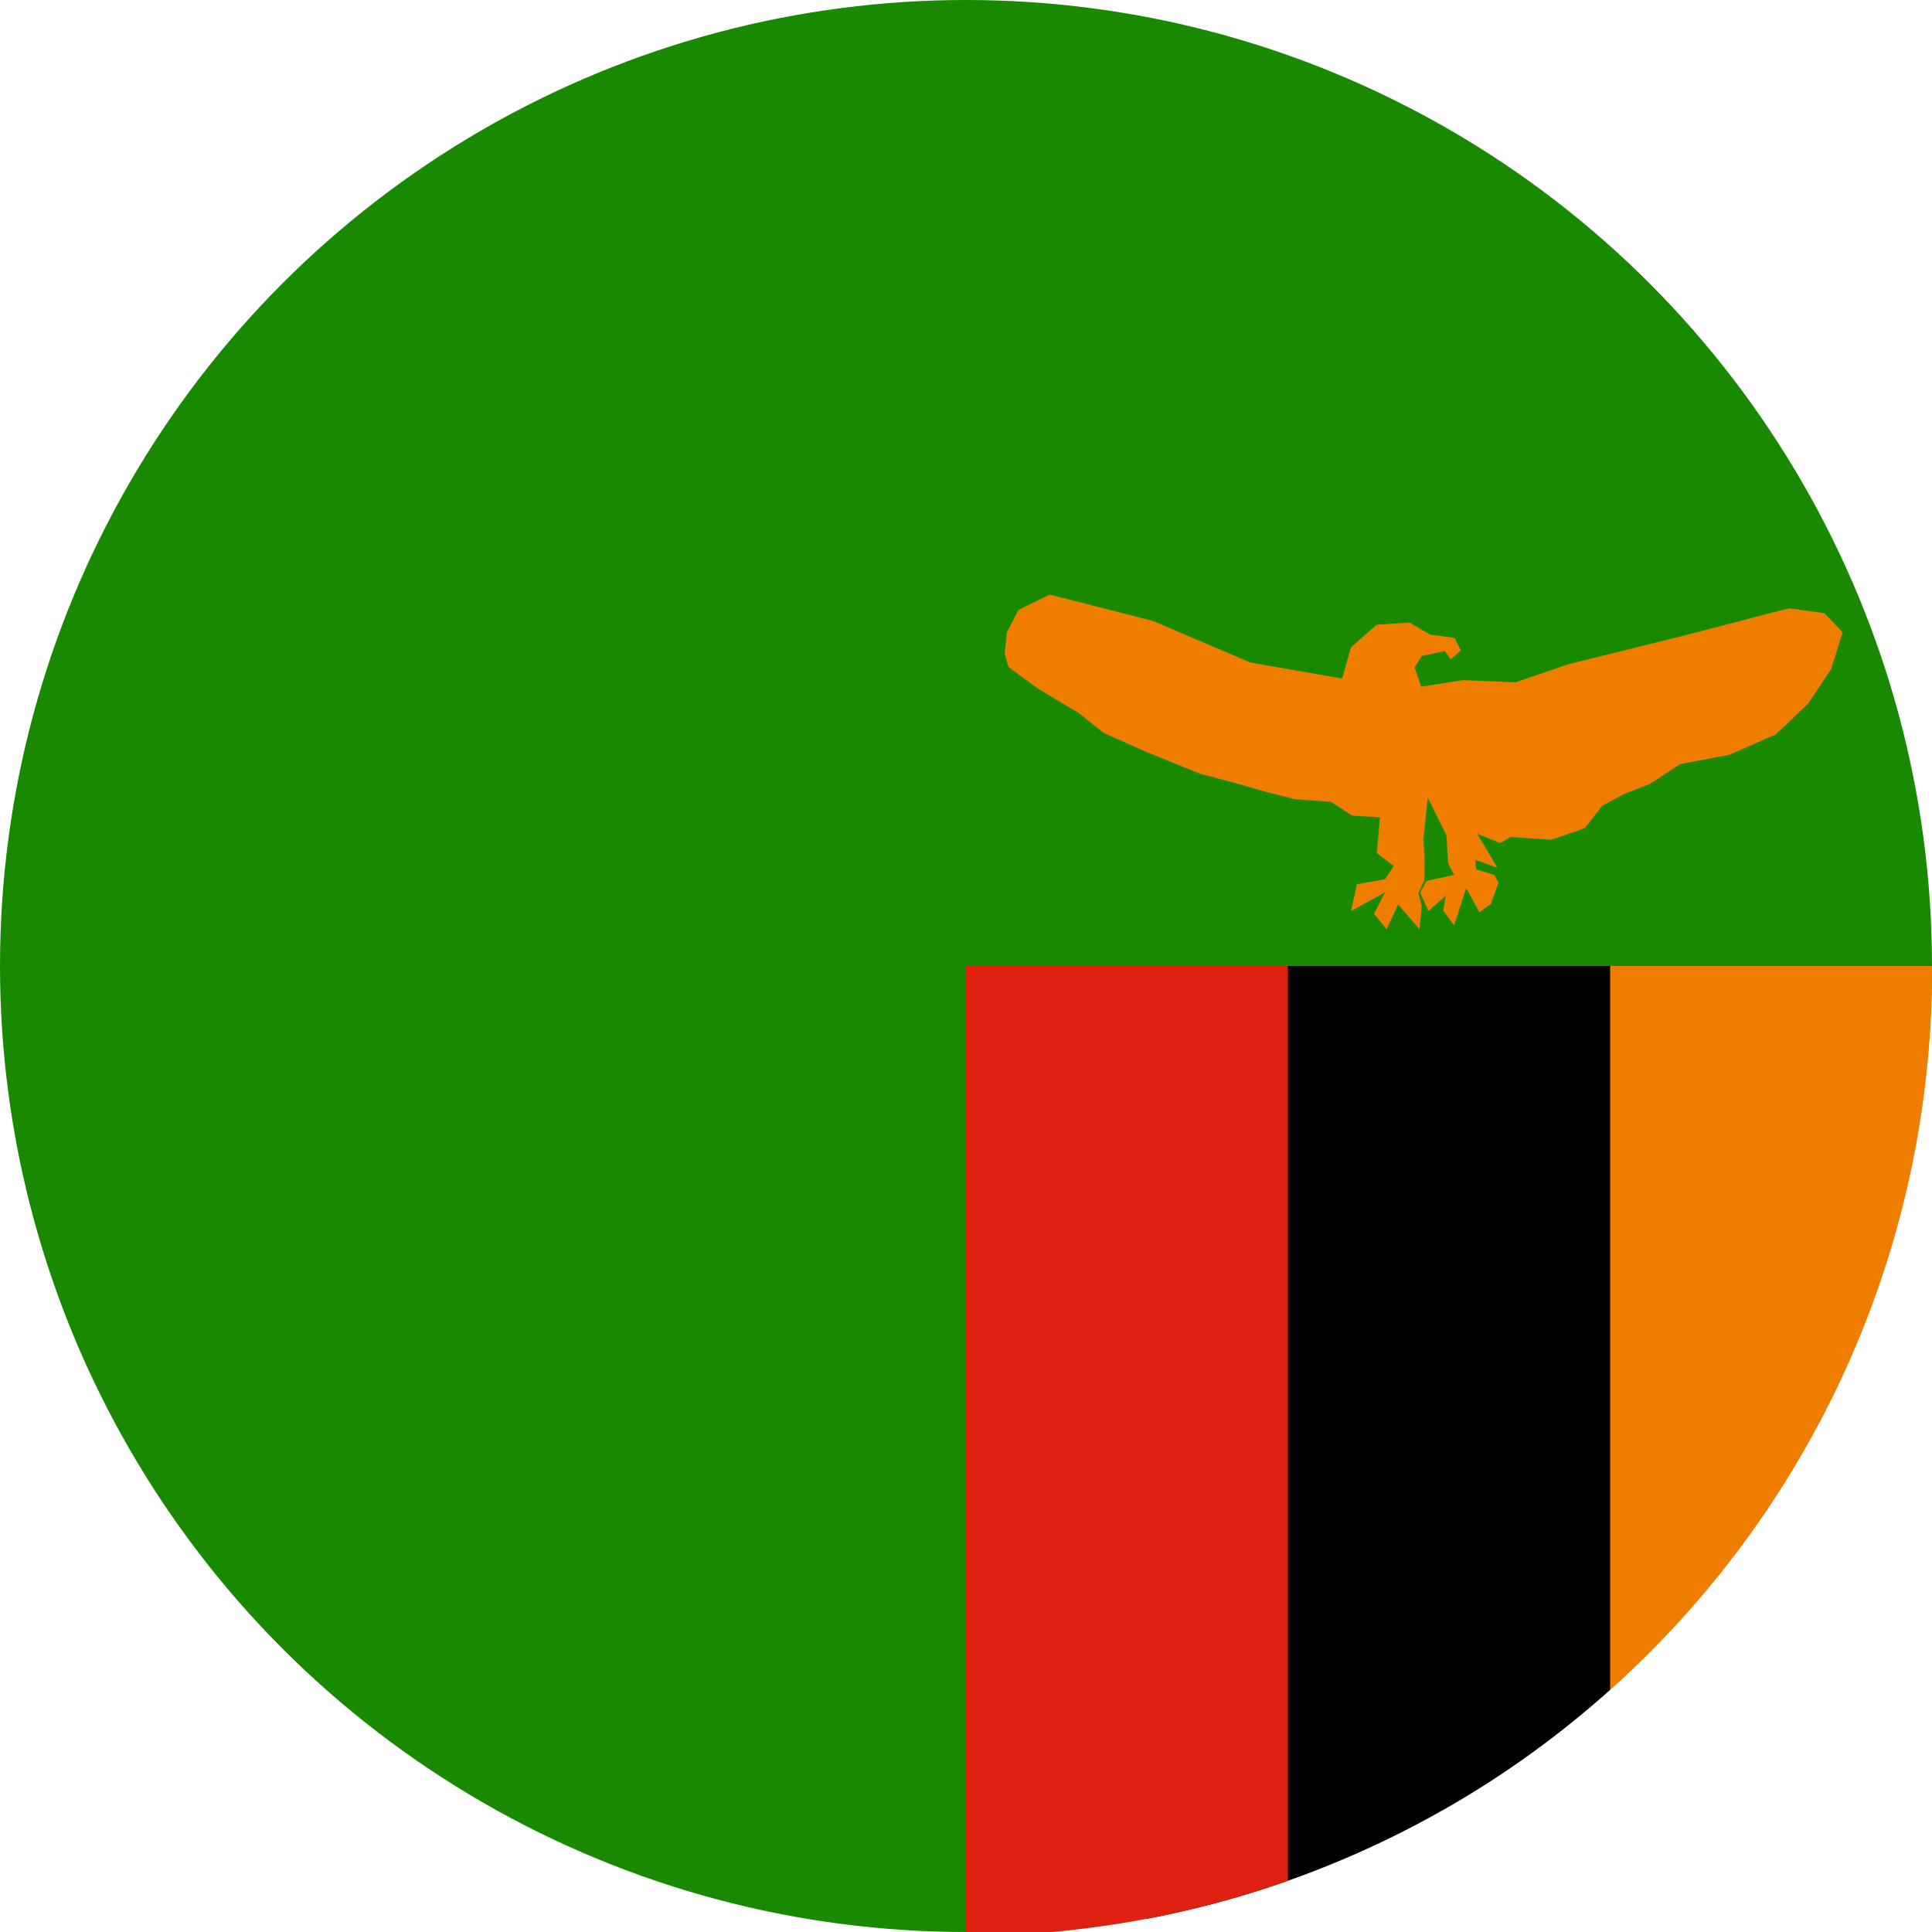<?xml version="1.0" encoding="UTF-8"?> <svg xmlns="http://www.w3.org/2000/svg" xml:space="preserve" width="600" height="600" fill="none"><circle cx="300" cy="300" r="300" fill="#198a00" style="stroke-width:1.172"></circle><path fill="#ef7d00" fill-rule="evenodd" d="M600 300.586v1.172a300 300 0 0 1-152.11 260.508V300H600Z" clip-rule="evenodd" style="stroke-width:1.172"></path><path fill="#000" fill-rule="evenodd" d="M356.133 595.898V300h143.906v224.766a298.828 298.828 0 0 1-143.906 71.132" clip-rule="evenodd" style="stroke-width:1.172"></path><path fill="#de2010" fill-rule="evenodd" d="M326.719 600H300V300h99.96v284.063Q365.04 596.484 326.72 600" clip-rule="evenodd" style="stroke-width:1.172"></path><path fill="#ef7d00" fill-rule="evenodd" d="M19.11 21.39 62.67 0l143.68 36.669 136.03 58.059 127.63 22.154 12.23-43.544 35.92-31.322 45.85-3.055 28.28 16.806 34.39 4.584 8.41 17.57-13.76 12.223-8.41-11.459-32.09 6.876-9.94 16.042 9.17 26.738 58.08-9.167 73.37 3.056 73.37-25.21 157.43-38.96 149.79-38.962 49.68 6.876L1167 52.71l-16.05 51.184-32.1 48.128-45.09 42.78-64.19 28.266-68.79 12.987-42.03 27.501-36.68 14.515-29.81 16.043-24.45 31.321-46.62 16.043-56.56-3.82-14.52 8.403-32.1-12.986 28.28 47.363-30.57-10.695.77 12.987 25.22 7.64 6.11 10.695-10.7 29.793-16.05 11.459-18.34-33.613-16.81 51.947-15.29-20.626 3.82-20.626L590 440.79l-11.47-25.974 9.17-16.042 38.22-8.403-8.41-16.043-2.29-38.961-25.99-52.711-6.11 58.823 1.53 23.682v32.085l-8.41 18.334 4.59 18.335L577.77 466l-29.81-34.377L531.91 466l-17.57-21.39 15.28-29.794-47.38 25.974 8.4-37.433 38.98-6.875 12.23-18.334-23.69-18.335 4.58-49.655-38.97-2.292-29.04-19.099-50.45-3.819-36.68-9.168-48.15-13.75-46.62-12.223-77.18-31.322-58.09-25.974-34.39-27.501-57.32-34.377-40.5-29.794L0 82.505l3.06-29.793Z" clip-path="url(#clipPath2)" style="overflow:hidden" transform="matrix(.223 0 0 .223 312.009 184.648)"></path></svg> 